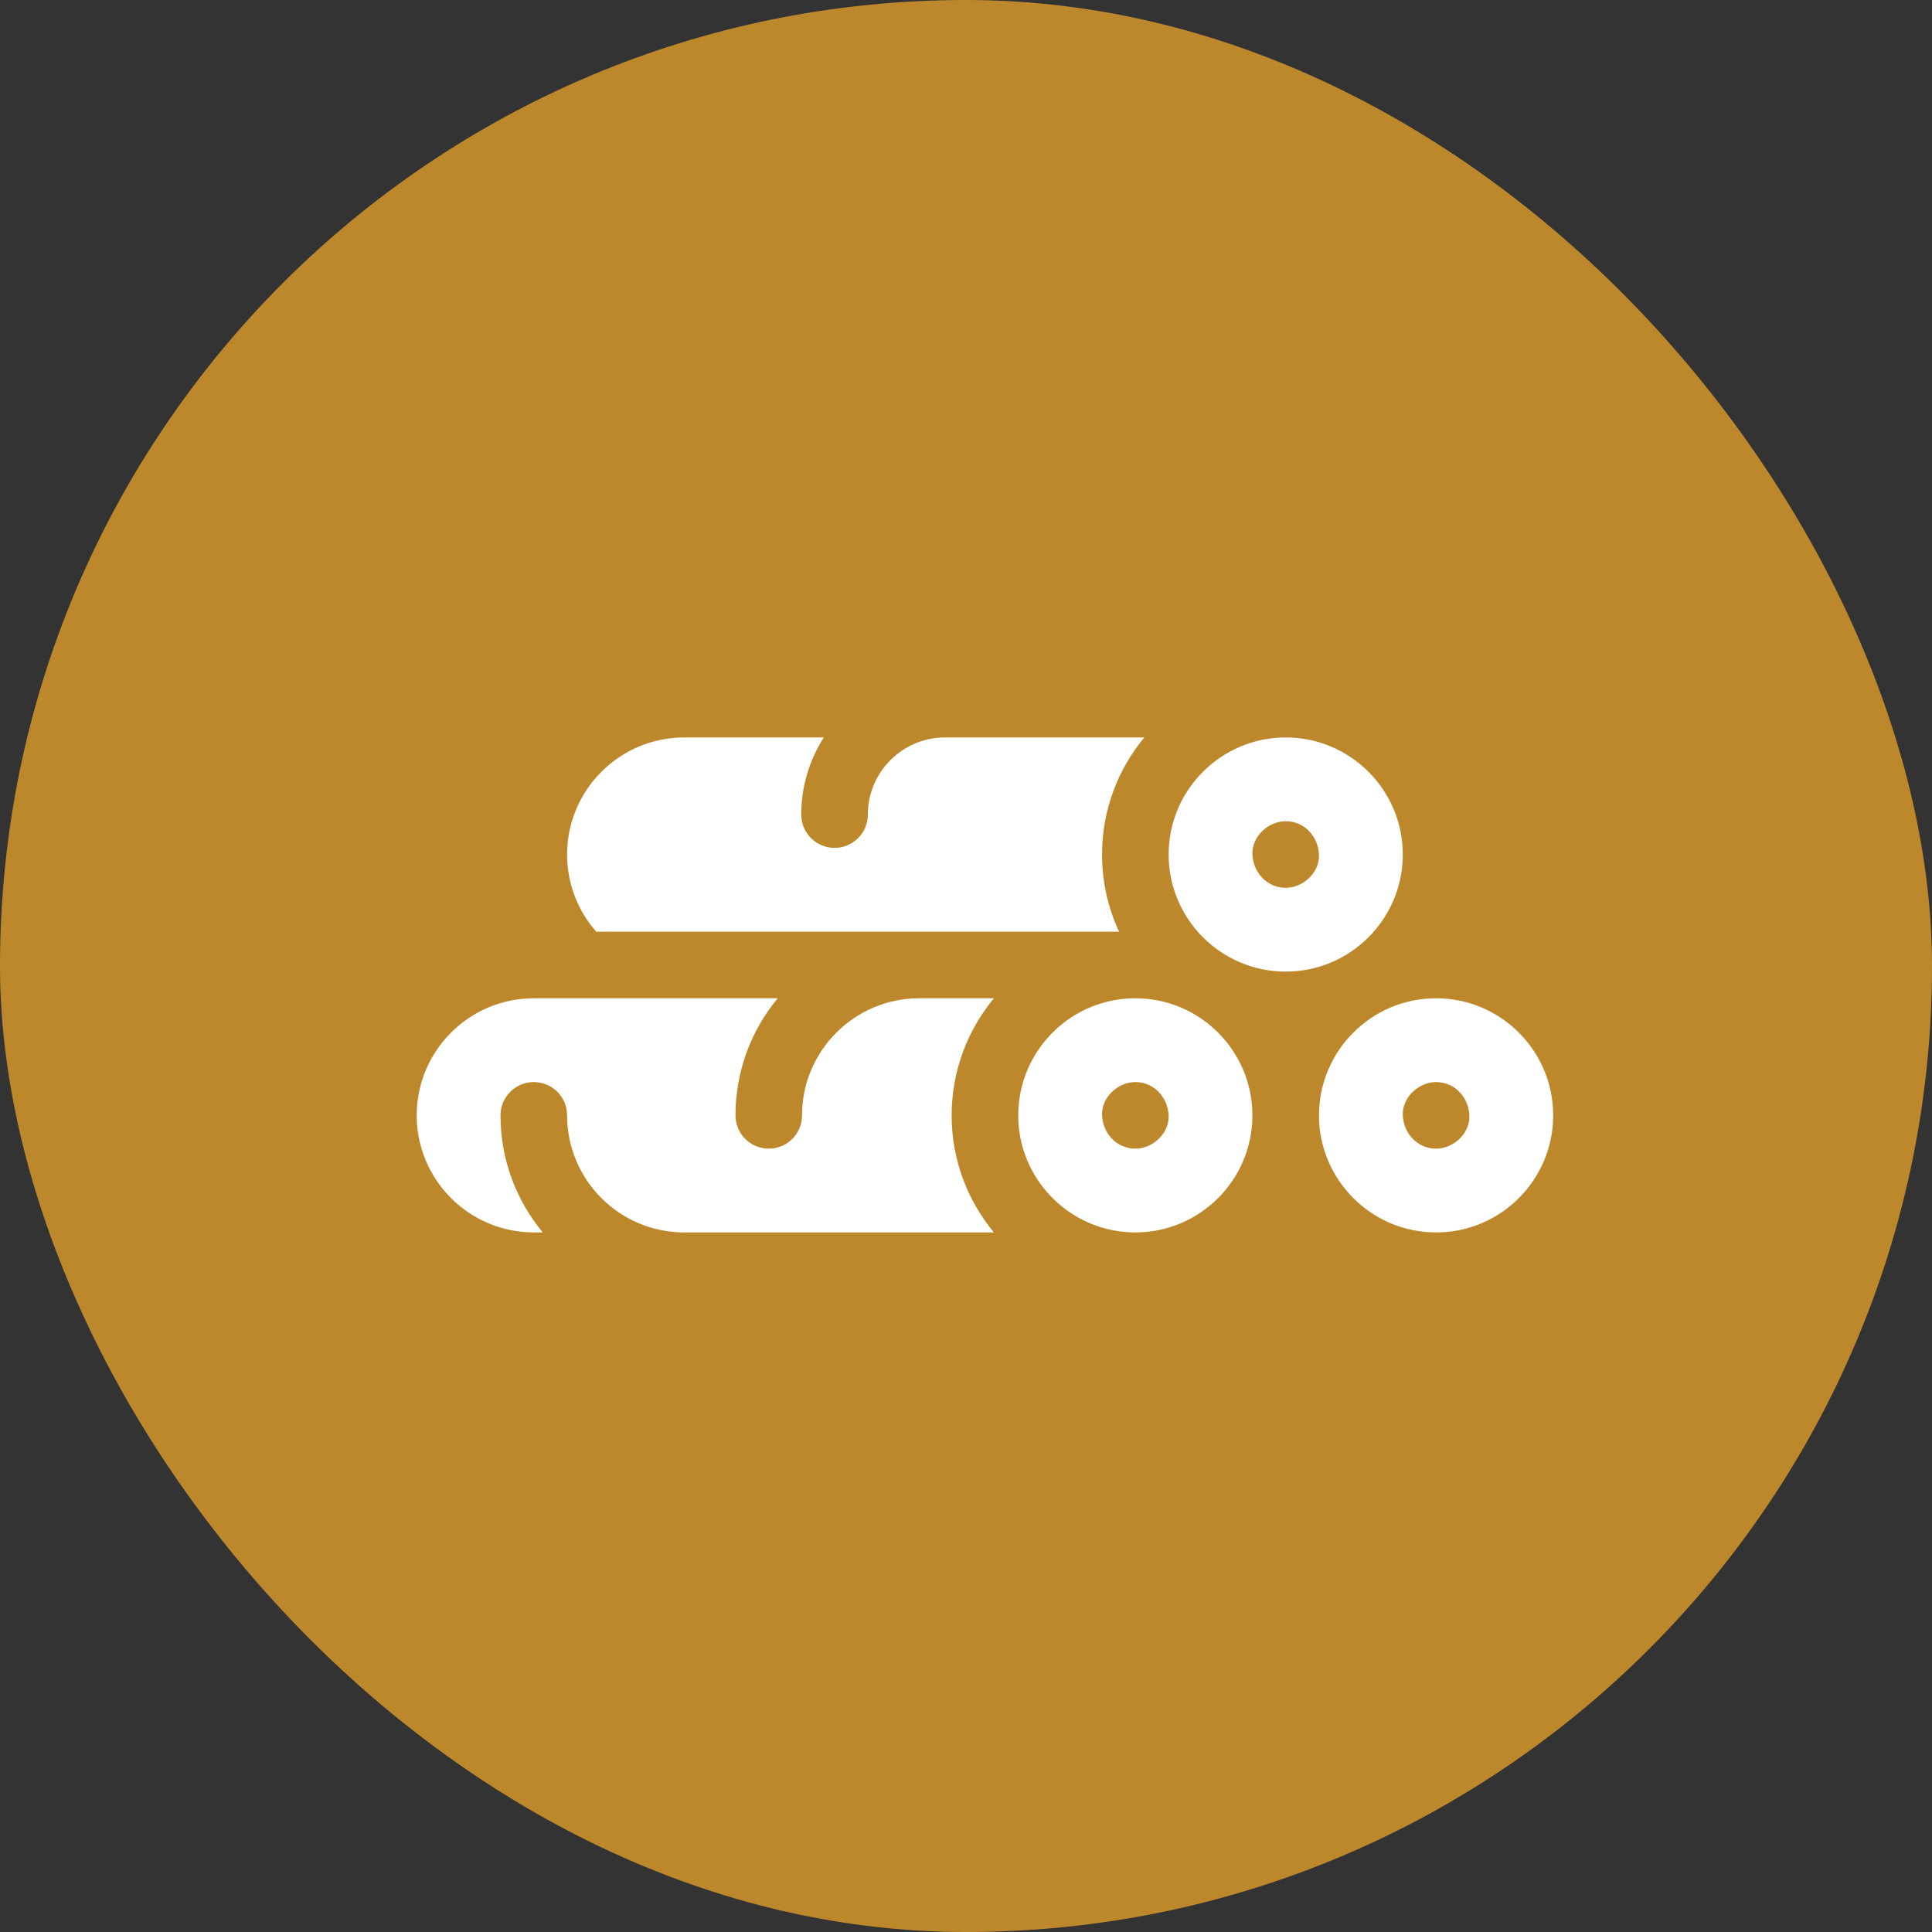 <?xml version="1.0" encoding="UTF-8"?> <svg xmlns="http://www.w3.org/2000/svg" width="51" height="51" viewBox="0 0 51 51" fill="none"><rect x="0" y="0" width="51" height="51" fill="#333333" stroke="none"/><rect width="51" height="51" rx="25.5" fill="#BD882C"></rect><path d="M29.541 24.594C29.253 23.974 29.091 23.285 29.091 22.557C29.091 21.384 29.51 20.306 30.207 19.467H24.946C23.823 19.467 22.909 20.38 22.909 21.503C22.909 21.988 22.516 22.382 22.03 22.382C21.545 22.382 21.151 21.988 21.151 21.503C21.151 20.754 21.37 20.055 21.747 19.467H18.061C16.356 19.467 14.97 20.853 14.97 22.557C14.97 23.337 15.261 24.05 15.739 24.594H29.541Z" fill="white"></path><path d="M33.94 25.648C35.644 25.648 37.03 24.262 37.03 22.557C37.03 20.853 35.644 19.467 33.94 19.467C32.235 19.467 30.849 20.853 30.849 22.557C30.849 24.262 32.235 25.648 33.94 25.648ZM33.94 21.678C34.432 21.678 34.797 22.081 34.818 22.557C34.84 23.032 34.399 23.436 33.94 23.436C33.447 23.436 33.082 23.034 33.06 22.557C33.039 22.083 33.48 21.678 33.94 21.678Z" fill="white"></path><path d="M37.909 26.352C36.205 26.352 34.818 27.738 34.818 29.443C34.818 31.147 36.205 32.533 37.909 32.533C39.614 32.533 41 31.147 41 29.443C41 27.738 39.614 26.352 37.909 26.352ZM37.909 30.322C37.416 30.322 37.052 29.919 37.03 29.443C37.009 28.968 37.45 28.564 37.909 28.564C38.402 28.564 38.767 28.966 38.788 29.443C38.809 29.917 38.369 30.322 37.909 30.322Z" fill="white"></path><path d="M29.97 26.352C28.319 26.352 26.966 27.653 26.883 29.284C26.88 29.337 26.879 29.389 26.879 29.443C26.879 29.496 26.88 29.549 26.883 29.601C26.966 31.232 28.319 32.533 29.97 32.533C31.674 32.533 33.06 31.147 33.06 29.443C33.06 27.738 31.674 26.352 29.97 26.352ZM29.97 30.322C29.477 30.322 29.112 29.919 29.091 29.443C29.07 28.968 29.51 28.564 29.97 28.564C30.462 28.564 30.827 28.966 30.849 29.443C30.87 29.917 30.43 30.322 29.97 30.322Z" fill="white"></path><path d="M24.263 26.352C22.559 26.352 21.172 27.738 21.172 29.443C21.172 29.928 20.779 30.322 20.294 30.322C19.808 30.322 19.415 29.928 19.415 29.443C19.415 28.269 19.834 27.192 20.53 26.352H14.091C12.387 26.352 11 27.738 11 29.443C11 31.147 12.387 32.533 14.091 32.533H14.328C13.631 31.694 13.212 30.616 13.212 29.443C13.212 28.957 13.605 28.564 14.091 28.564C14.576 28.564 14.97 28.957 14.97 29.443C14.97 31.147 16.356 32.533 18.061 32.533H26.237C25.54 31.694 25.121 30.616 25.121 29.443C25.121 28.269 25.54 27.192 26.237 26.352H24.263Z" fill="white"></path></svg> 